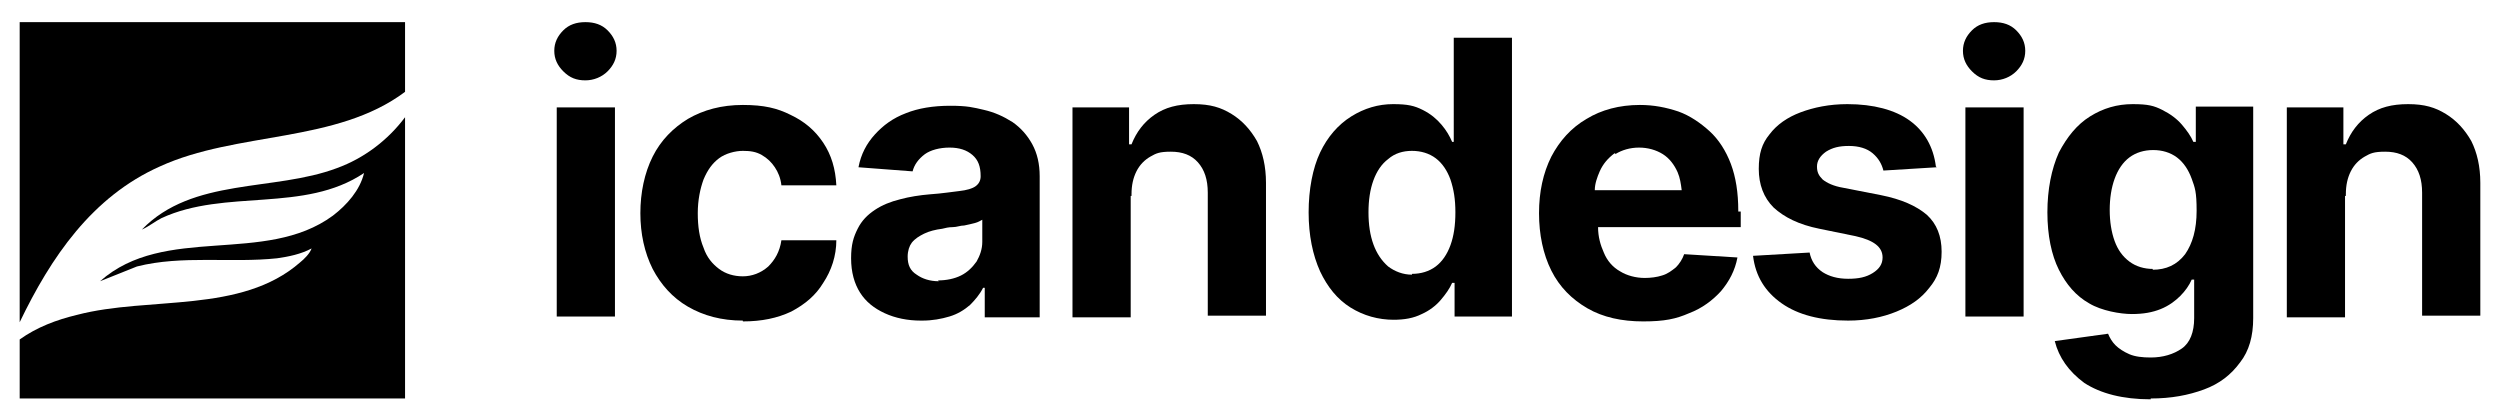 <svg xmlns="http://www.w3.org/2000/svg" id="Livello_1" viewBox="0 0 304.9 50"><path d="M71.4,9.8c-1.1,0-1.9-.3-2.7-1.1-.7-.7-1.1-1.5-1.1-2.5s.4-1.8,1.1-2.5c.7-.7,1.6-1,2.7-1s2,.3,2.7,1c.7.7,1.1,1.5,1.1,2.5s-.4,1.8-1.1,2.5c-.7.7-1.7,1.1-2.7,1.1ZM67.9,38.6V13.1h7.1v25.5h-7.1Z"></path><path d="M90.6,39.1c-2.6,0-4.8-.6-6.7-1.7-1.9-1.1-3.3-2.7-4.3-4.6-1-2-1.5-4.3-1.5-6.8s.5-4.9,1.5-6.9,2.5-3.5,4.3-4.6c1.9-1.1,4.1-1.7,6.7-1.7s4.2.4,5.8,1.2c1.7.8,3,1.9,4,3.4s1.5,3.2,1.6,5.2h-6.7c-.1-.9-.4-1.6-.8-2.2s-.9-1.1-1.6-1.5-1.4-.5-2.3-.5-2.1.3-2.9.9-1.4,1.4-1.9,2.6c-.4,1.1-.7,2.5-.7,4.1s.2,3,.7,4.2c.4,1.2,1.1,2,1.9,2.6s1.8.9,2.9.9,2.2-.4,3.1-1.2c.8-.8,1.4-1.8,1.6-3.2h6.7c0,1.9-.6,3.7-1.6,5.2-.9,1.5-2.2,2.6-3.9,3.5-1.7.8-3.6,1.2-5.9,1.2h0Z"></path><path d="M112.3,39.1c-1.6,0-3.1-.3-4.4-.9-1.3-.6-2.3-1.4-3-2.5s-1.1-2.5-1.1-4.2.3-2.6.8-3.6,1.2-1.7,2.1-2.3c.9-.6,1.9-1,3.1-1.3,1.1-.3,2.4-.5,3.6-.6,1.5-.1,2.7-.3,3.6-.4.9-.1,1.6-.3,2-.6.4-.3.6-.7.6-1.2h0c0-1.2-.3-2-1-2.6s-1.6-.9-2.8-.9-2.3.3-3,.8c-.8.6-1.3,1.3-1.5,2.1l-6.6-.5c.3-1.6,1-2.9,2-4s2.2-2,3.8-2.6c1.5-.6,3.3-.9,5.4-.9s2.8.2,4.1.5,2.4.8,3.5,1.5c1,.7,1.8,1.6,2.4,2.7s.9,2.4.9,3.9v17.2h-6.7v-3.6h-.2c-.4.8-1,1.5-1.6,2.1-.7.6-1.5,1.1-2.5,1.4-1,.3-2.1.5-3.3.5h-.2ZM114.4,34.2c1,0,2-.2,2.8-.6.8-.4,1.4-1,1.9-1.7.4-.7.7-1.5.7-2.4v-2.7c-.2.1-.5.3-.9.4s-.8.2-1.3.3c-.5,0-.9.2-1.4.2s-.9.1-1.3.2c-.8.1-1.6.3-2.2.6s-1.1.6-1.5,1.1c-.3.4-.5,1-.5,1.7,0,1,.3,1.7,1.1,2.2.7.5,1.6.8,2.7.8h0Z"></path><path d="M137.9,23.9v14.8h-7.1V13.1h6.9v4.5h.3c.6-1.5,1.5-2.7,2.8-3.6,1.3-.9,2.8-1.3,4.8-1.3s3.3.4,4.6,1.2,2.3,1.9,3.1,3.3c.7,1.4,1.1,3.1,1.1,5.1v16.2h-7.1v-15c0-1.6-.4-2.8-1.2-3.7-.8-.9-1.9-1.3-3.3-1.3s-1.8.2-2.5.6-1.3,1-1.7,1.8c-.4.8-.6,1.7-.6,2.8v.2Z"></path><path d="M170,39c-1.9,0-3.7-.5-5.3-1.5-1.6-1-2.8-2.5-3.7-4.4-.9-2-1.4-4.4-1.4-7.2s.5-5.4,1.4-7.3,2.2-3.4,3.8-4.4c1.6-1,3.3-1.5,5.1-1.5s2.6.2,3.6.7,1.7,1.1,2.3,1.8c.6.7,1,1.4,1.3,2.1h.2V4.6h7.1v34h-7v-4.1h-.3c-.3.7-.8,1.4-1.4,2.1-.6.7-1.4,1.3-2.3,1.7-1,.5-2.1.7-3.5.7h.1ZM172.2,33.4c1.1,0,2.1-.3,2.9-.9.8-.6,1.4-1.5,1.8-2.6s.6-2.4.6-4-.2-2.8-.6-4c-.4-1.1-1-2-1.8-2.6s-1.8-.9-2.9-.9-2.1.3-2.9,1c-.8.6-1.4,1.5-1.8,2.6s-.6,2.4-.6,3.9.2,2.8.6,3.9,1,2,1.8,2.7c.8.6,1.8,1,2.9,1h0Z"></path><path d="M212,25.7c0-2.2-.3-4.1-.9-5.7-.6-1.6-1.5-3-2.6-4s-2.4-1.9-3.8-2.4c-1.5-.5-3-.8-4.7-.8-2.5,0-4.7.6-6.5,1.7-1.9,1.1-3.3,2.7-4.3,4.6-1,2-1.5,4.3-1.5,6.9s.5,5,1.5,7,2.5,3.5,4.4,4.6,4.2,1.6,6.8,1.6,4-.3,5.6-1c1.6-.6,2.9-1.6,3.9-2.7,1-1.2,1.7-2.5,2-4.1l-6.5-.4c-.2.6-.6,1.2-1,1.6-.5.4-1,.8-1.7,1-.6.2-1.4.3-2.1.3-1.1,0-2.2-.3-3-.8-.9-.5-1.6-1.3-2-2.3-.4-.9-.7-1.9-.7-3.1h17.4v-1.9h-.3ZM197,18.8c.8-.5,1.8-.8,2.9-.8s2.1.3,2.9.8c.8.5,1.4,1.3,1.8,2.2.3.7.4,1.4.5,2.2h-10.6c0-.8.3-1.6.6-2.3.4-.9,1-1.6,1.8-2.2h.1Z"></path><path d="M236.2,20.4l-6.5.4c-.2-.8-.6-1.5-1.3-2.1s-1.7-.9-2.9-.9-2,.2-2.8.7c-.7.5-1.1,1.1-1.1,1.8s.2,1.1.7,1.6c.5.4,1.3.8,2.5,1l4.6.9c2.5.5,4.3,1.3,5.6,2.4,1.2,1.1,1.8,2.6,1.8,4.5s-.5,3.2-1.5,4.4c-1,1.3-2.3,2.2-4,2.9s-3.7,1.1-5.9,1.1c-3.4,0-6.1-.7-8.1-2.1-2-1.4-3.2-3.3-3.5-5.8l6.9-.4c.2,1,.7,1.8,1.6,2.4.8.5,1.8.8,3.1.8s2.2-.2,3-.7,1.2-1.1,1.2-1.9c0-1.3-1.1-2.1-3.3-2.6l-4.4-.9c-2.5-.5-4.3-1.4-5.6-2.6-1.2-1.2-1.8-2.8-1.8-4.7s.4-3.1,1.3-4.2c.9-1.2,2.2-2.1,3.8-2.7,1.6-.6,3.5-1,5.7-1,3.2,0,5.8.7,7.6,2s2.9,3.2,3.2,5.6h0Z"></path><path d="M243.2,9.8c-1.1,0-1.9-.3-2.7-1.1-.7-.7-1.1-1.5-1.1-2.5s.4-1.8,1.1-2.5c.7-.7,1.6-1,2.7-1s2,.3,2.7,1c.7.7,1.1,1.5,1.1,2.5s-.4,1.8-1.1,2.5c-.7.7-1.7,1.1-2.7,1.1ZM239.7,38.6V13.1h7.1v25.5h-7.1Z"></path><path d="M262.3,48.7c-3.4,0-6.1-.7-8.1-2-1.9-1.4-3.1-3.1-3.6-5.1l6.5-.9c.2.5.5,1,.9,1.4s1,.8,1.7,1.1,1.6.4,2.6.4c1.5,0,2.8-.4,3.8-1.1,1-.7,1.5-2,1.5-3.7v-4.7h-.3c-.3.7-.8,1.4-1.4,2-.6.6-1.4,1.2-2.4,1.6-1,.4-2.1.6-3.5.6s-3.7-.4-5.2-1.3c-1.6-.9-2.8-2.3-3.7-4.1s-1.4-4.2-1.4-7,.5-5.3,1.4-7.3c1-1.9,2.2-3.4,3.8-4.4s3.3-1.5,5.2-1.5,2.6.2,3.6.7,1.8,1.1,2.4,1.8c.6.7,1.1,1.4,1.4,2.1h.3v-4.3h7v25.8c0,2.2-.5,4-1.6,5.4-1.1,1.5-2.5,2.6-4.4,3.3s-4,1.1-6.5,1.1h0ZM262.5,32.9c1.7,0,3-.6,4-1.9.9-1.3,1.4-3,1.4-5.3s-.2-2.8-.6-3.9c-.4-1.1-1-2-1.8-2.6s-1.8-.9-2.9-.9-2.1.3-2.9.9c-.8.6-1.4,1.5-1.8,2.6-.4,1.1-.6,2.4-.6,3.8s.2,2.7.6,3.8c.4,1.1,1,1.9,1.8,2.5s1.8.9,2.9.9h0Z"></path><path d="M286,23.9v14.8h-7.1V13.1h6.9v4.5h.3c.6-1.5,1.5-2.7,2.8-3.6,1.3-.9,2.8-1.3,4.8-1.3s3.3.4,4.6,1.2,2.3,1.9,3.1,3.3c.7,1.4,1.1,3.1,1.1,5.1v16.2h-7.1v-15c0-1.6-.4-2.8-1.2-3.7-.8-.9-1.9-1.3-3.3-1.3s-1.8.2-2.5.6-1.3,1-1.7,1.8-.6,1.7-.6,2.8v.2Z"></path><g><path d="M19.5,20.3c9.4-4.3,21.5-2.8,29.9-9.1V2.7H2.4v36.6c3.8-7.9,8.8-15.3,17.1-19Z"></path><path d="M41.1,20.5c-7.7,2.9-17.6,1.1-23.8,7.5.9-.4,1.6-1,2.4-1.4,7.8-3.6,17.4-.6,24.7-5.5-.5,2.1-2.1,3.9-3.8,5.2-8.3,6.1-20.5,1-28.4,8l4.5-1.8c5.5-1.4,11.5-.4,17.1-1,1.4-.2,2.9-.5,4.2-1.2-.2.6-.9,1.3-1.4,1.7-7.2,6.3-18.4,4.1-27.2,6.4-2.5.6-4.9,1.5-7,3v7.2h47V14.3c-2.1,2.8-5,5-8.3,6.2Z"></path></g></svg>